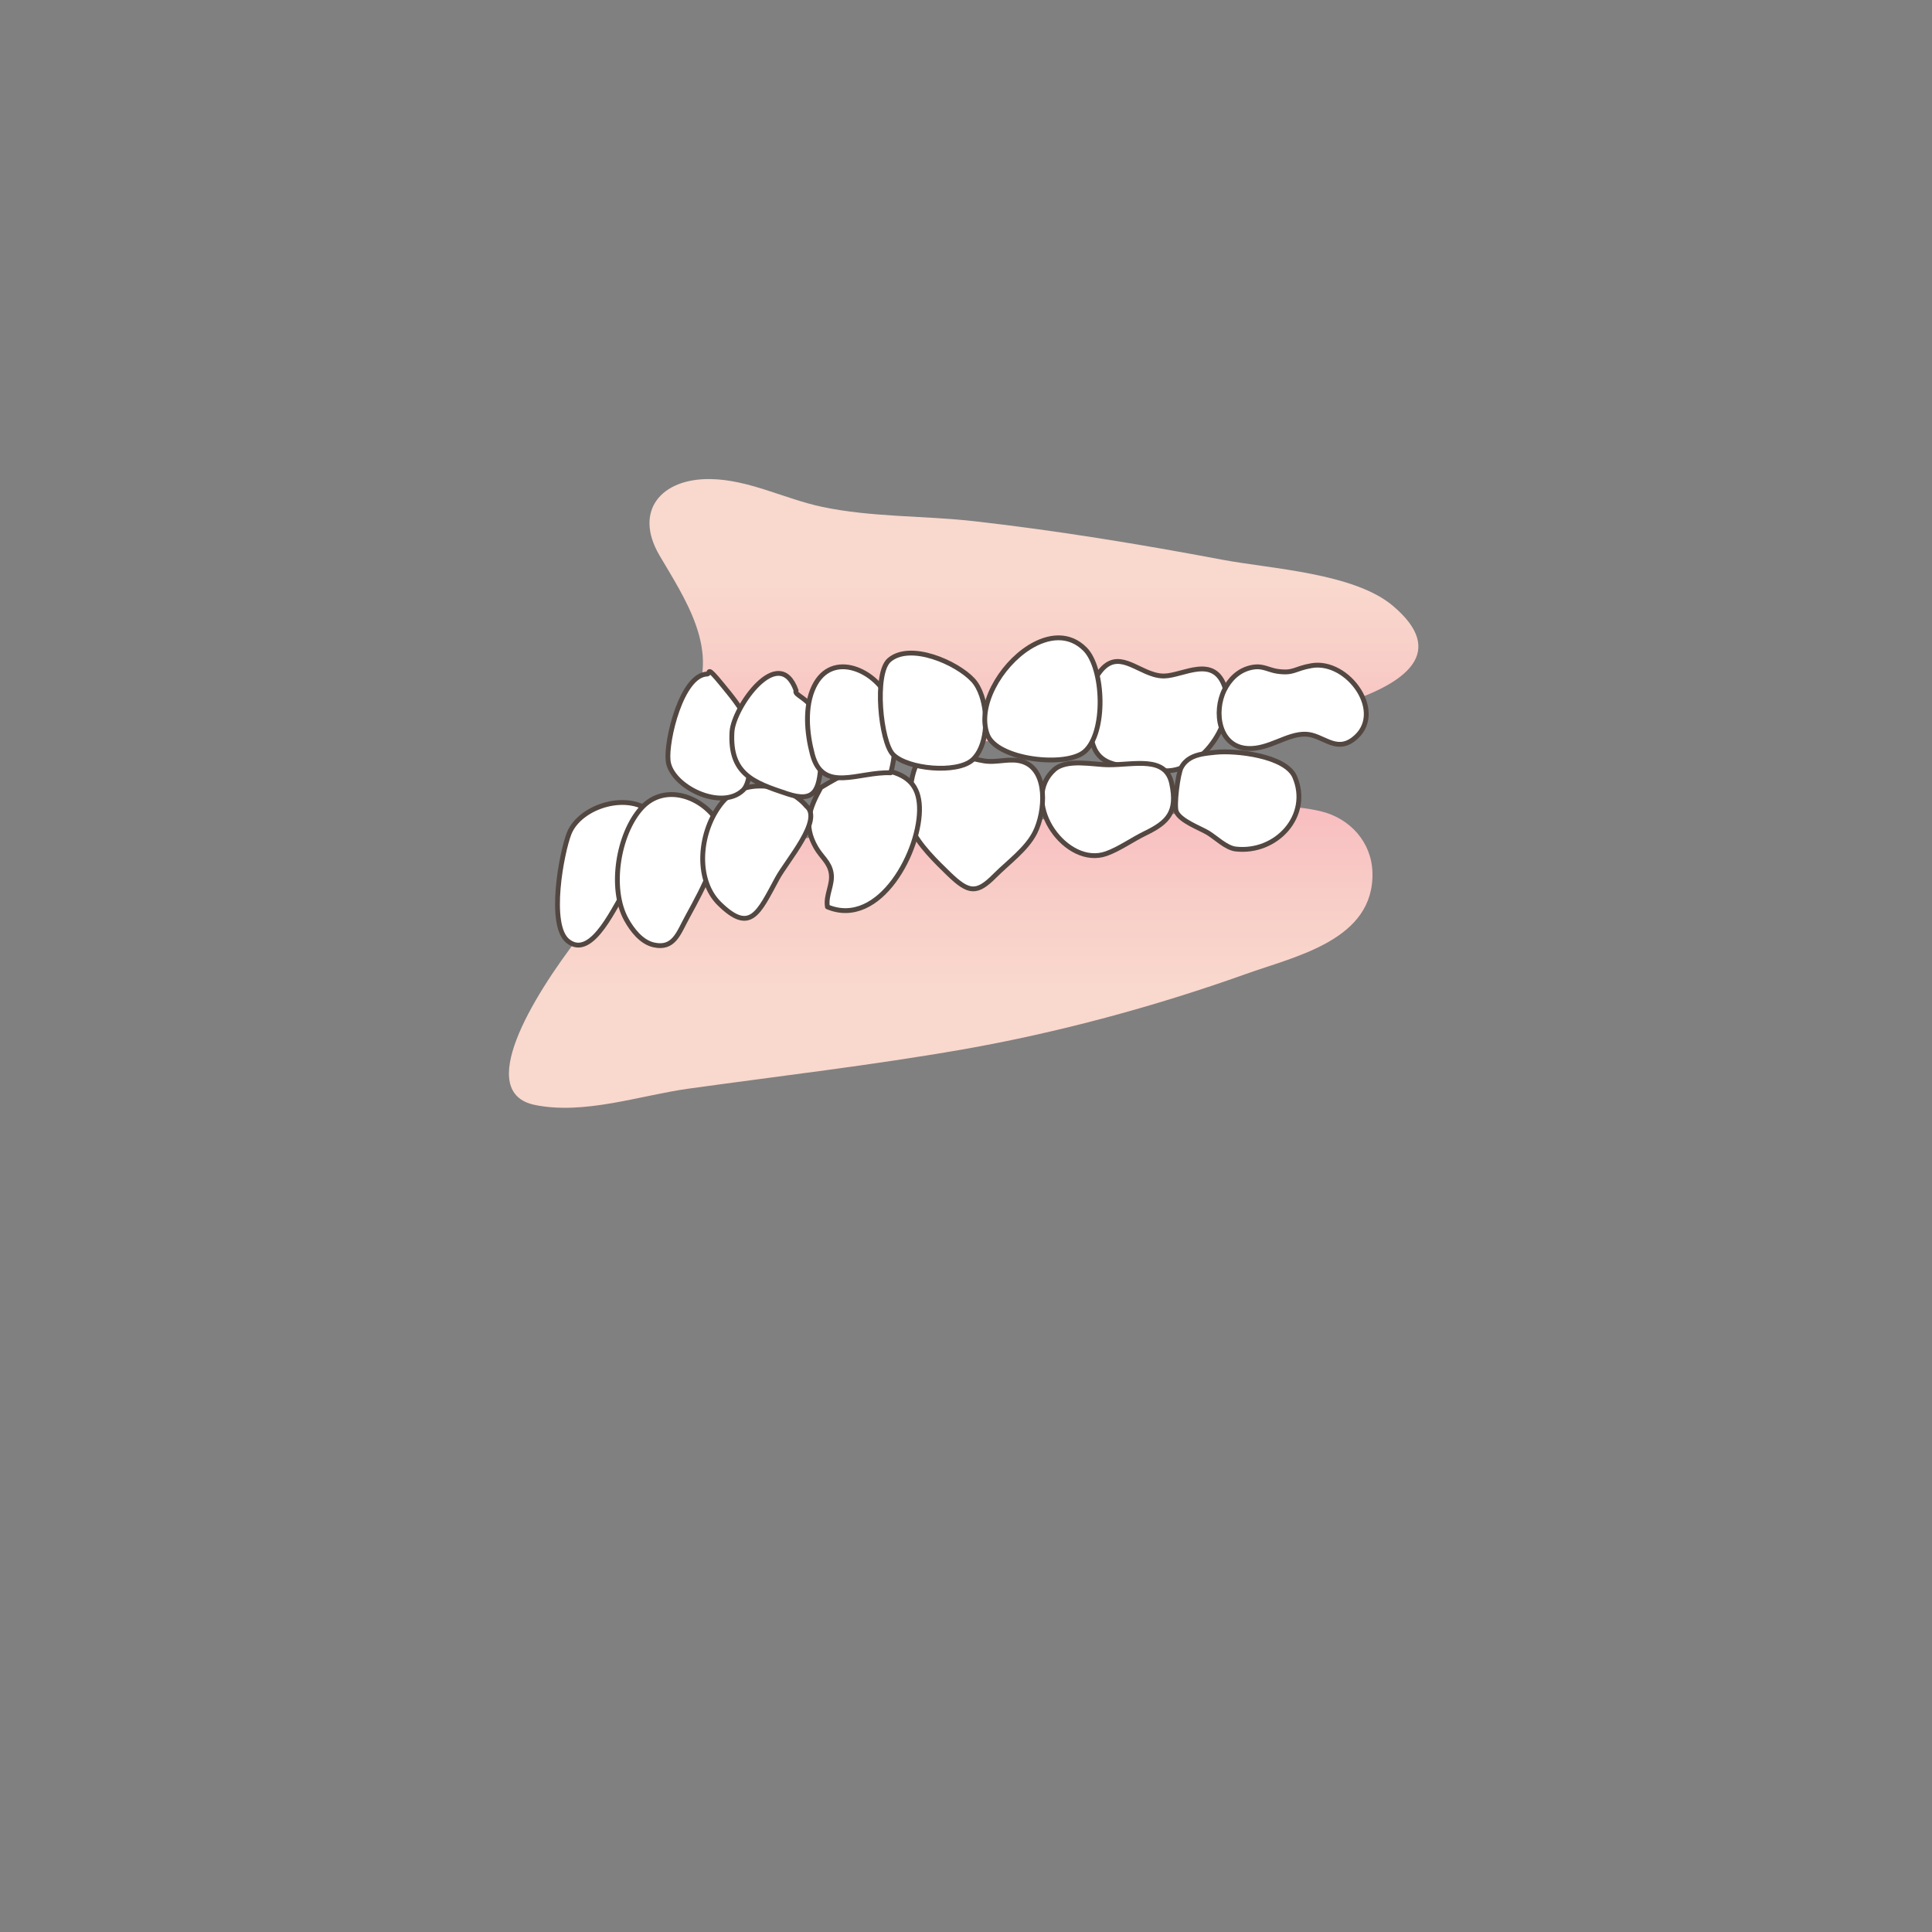 <?xml version="1.0" encoding="UTF-8"?>
<svg id="a" data-name="レイヤー 1" xmlns="http://www.w3.org/2000/svg" xmlns:xlink="http://www.w3.org/1999/xlink" viewBox="0 0 180 180">
  <rect x="0" y="0" width="180" height="180" fill="#808080" stroke="none"/>
  <defs>
    <style>
      .d {
        fill: url(#c);
      }

      .e {
        fill: url(#b);
      }

      .f {
        fill: none;
        opacity: .5;
      }

      .g {
        fill: #fff;
        stroke: #534741;
        stroke-linecap: round;
        stroke-linejoin: round;
        stroke-width: .45px;
      }
    </style>
    <linearGradient id="b" data-name="新規グラデーションスウォッチ 9" x1="96.329" y1="69.212" x2="96.329" y2="44.632" gradientUnits="userSpaceOnUse">
      <stop offset="0" stop-color="#f8bdc0"/>
      <stop offset=".334" stop-color="#f8cfc8"/>
      <stop offset=".6" stop-color="#f9d8cd"/>
    </linearGradient>
    <linearGradient id="c" data-name="新規グラデーションスウォッチ 9" x1="87.643" y1="75.11" x2="87.643" y2="103.211" xlink:href="#b"/>
  </defs>
  <circle class="f" cx="90" cy="90" r="90"/>
  <g>
    <path class="e" d="m64.405,65.704c2.9-4.952-.667-10.028-2.973-13.977-2.406-4.121.152-7.168,4.763-7.093,3.603.058,6.917,1.853,10.401,2.589,4.643.982,9.501.807,14.207,1.341,7.713.875,15.476,2.149,23.073,3.583,4.531.855,12.28,1.23,15.912,4.309,10.17,8.623-15.626,11.511-18.847,11.752-13.388,1.005-27.093,1.005-40.519,1.003-4.997-.001-7.423-.519-6.017-3.508Z"/>
    <path class="d" d="m53.968,87.233c-4.481,5.809-9.715,14.568-4.136,15.712,4.608.945,9.814-.89,14.31-1.516,8.479-1.18,17.069-2.175,25.52-3.651,8.815-1.54,17.961-4.009,26.405-7.031,4.632-1.658,11.98-3.16,11.8-9.471-.08-2.797-2.065-5.023-4.782-5.685-5.648-1.375-13.597.636-19.37.637-10.496.002-21.043.806-31.462,2.23-4.322.591-10.405.921-13.916,3.818-.772.637-2.505,2.543-4.368,4.958Z"/>
    <path class="g" d="m107.5,62.839c-1.951-.568-3.671-2.515-5.324.181-.92,1.502-.945,5.184-.182,6.769.996,2.068,3.8,1.424,5.905,1.933,3.436.831,7.356-4.114,6.241-7.625-1.001-3.153-3.895-1.147-5.674-1.115-.328.006-.65-.05-.965-.142Z"/>
    <path class="g" d="m114.264,63.932c.584-.966,1.466-1.653,2.632-1.794.793-.095,1.371.3,2.106.406,1.555.224,1.577-.245,3.185-.526,3.439-.601,7.033,4.482,3.907,6.855-1.68,1.276-2.857-.418-4.441-.471-1.744-.058-3.408,1.421-5.378,1.331-2.745-.127-3.214-3.434-2.201-5.455.059-.119.123-.234.19-.345Z"/>
    <path class="g" d="m111.996,70.254c.406-.08.829-.119,1.239-.163,1.883-.202,6.551.315,7.393,2.293,1.532,3.598-1.702,7.149-5.502,6.717-.895-.102-1.867-1.081-2.593-1.516-.728-.435-2.56-1.097-2.934-1.955-.234-.537.133-3.518.455-4.12.424-.792,1.149-1.101,1.942-1.256Z"/>
    <path class="g" d="m98.004,71.924c.067-.07.137-.139.211-.207,1.181-1.067,3.674-.461,5.095-.461,2.409,0,5.308-.842,5.854,1.741.56,2.649-.309,3.599-2.48,4.647-1.152.556-2.423,1.467-3.62,1.889-3.722,1.313-7.888-4.612-5.061-7.61Z"/>
    <path class="g" d="m85.707,70.832c2.48-1.135,3.64-.345,5.955.057,1.236.215,2.472-.325,3.658.083,2.366.813,2.073,4.675,1.1,6.599-.788,1.56-2.506,2.783-3.749,4.034-1.673,1.684-2.423,1.605-4.283-.197-1.036-1.004-2.923-2.822-3.413-4.202-.54-1.519-.197-5.693.73-6.373Z"/>
    <path class="g" d="m76.478,73.372c-1.036,1.889-1.679,3.454-.462,5.578.52.907,1.259,1.373,1.423,2.393.175,1.086-.533,2.049-.35,3.148,4.892,2.039,8.753-5.35,8.575-9.364-.085-1.913-1.06-2.854-2.849-3.293-2.779-.681-4.387.377-6.336,1.538Z"/>
    <path class="g" d="m60.903,75.872c-2.22-2.237-6.862-.799-7.878,1.774-.7,1.772-1.985,8.554-.111,10.038,2.304,1.824,4.476-3.6,5.499-4.977,1.57-2.115,2.918-4.644,2.49-6.835Z"/>
    <path class="g" d="m67.056,76.833c-1.515-2.672-5.15-3.927-7.301-1.543-2.158,2.392-3.014,7.489-1.393,10.397.524.94,1.383,2.082,2.541,2.345,1.883.427,2.305-1.087,3.129-2.59,1.769-3.227,2.831-5.308,3.024-8.61Z"/>
    <path class="g" d="m75.132,75.103c-1.825-2.19-5.941-2.647-7.841-.351-2.166,2.617-2.581,7.169-.268,9.44,2.888,2.835,3.649.877,5.393-2.346.904-1.671,4.29-5.493,2.715-6.743Z"/>
    <path class="g" d="m65.903,62.797c-2.407.05-3.867,6.239-3.656,8.085.274,2.394,4.955,4.697,6.986,2.73,1.053-1.02.695-5.271.28-6.542-.334-1.021-1.519-2.41-2.231-3.284-1.539-1.888-1.083-1.039-1.379-.99Z"/>
    <path class="g" d="m74.17,64.335c-1.591-4.445-5.839,1.552-5.974,3.851-.232,3.941,2.019,4.726,5.133,5.763,2.538.845,3.017-.247,3.156-2.893.051-.98-.041-3.529-.382-4.368-.694-1.709-2.19-1.892-1.932-2.353Z"/>
    <path class="g" d="m79.551,62.278c-1.402-.412-2.878-.046-3.719,1.703-.896,1.863-.659,4.366-.145,6.298.975,3.667,4.326,1.59,7.294,1.722.589-1.958.531-4.884-.121-6.657-.517-1.406-1.874-2.644-3.31-3.066Z"/>
    <path class="g" d="m91.447,64.792c-.195-.568-.46-1.061-.787-1.417-1.51-1.64-5.845-3.554-7.807-1.885-1.441,1.227-.81,7.623.352,8.81,1.332,1.358,5.932,1.795,7.391.506,1.352-1.195,1.524-4.051.852-6.013Z"/>
    <path class="g" d="m95.899,60.308c-2.716,1.704-4.897,5.509-3.907,8.144.883,2.348,7.329,3.072,9.057,1.575,2.03-1.759,1.801-7.756.051-9.533-1.488-1.51-3.454-1.282-5.201-.186Z"/>
  </g>
</svg>
